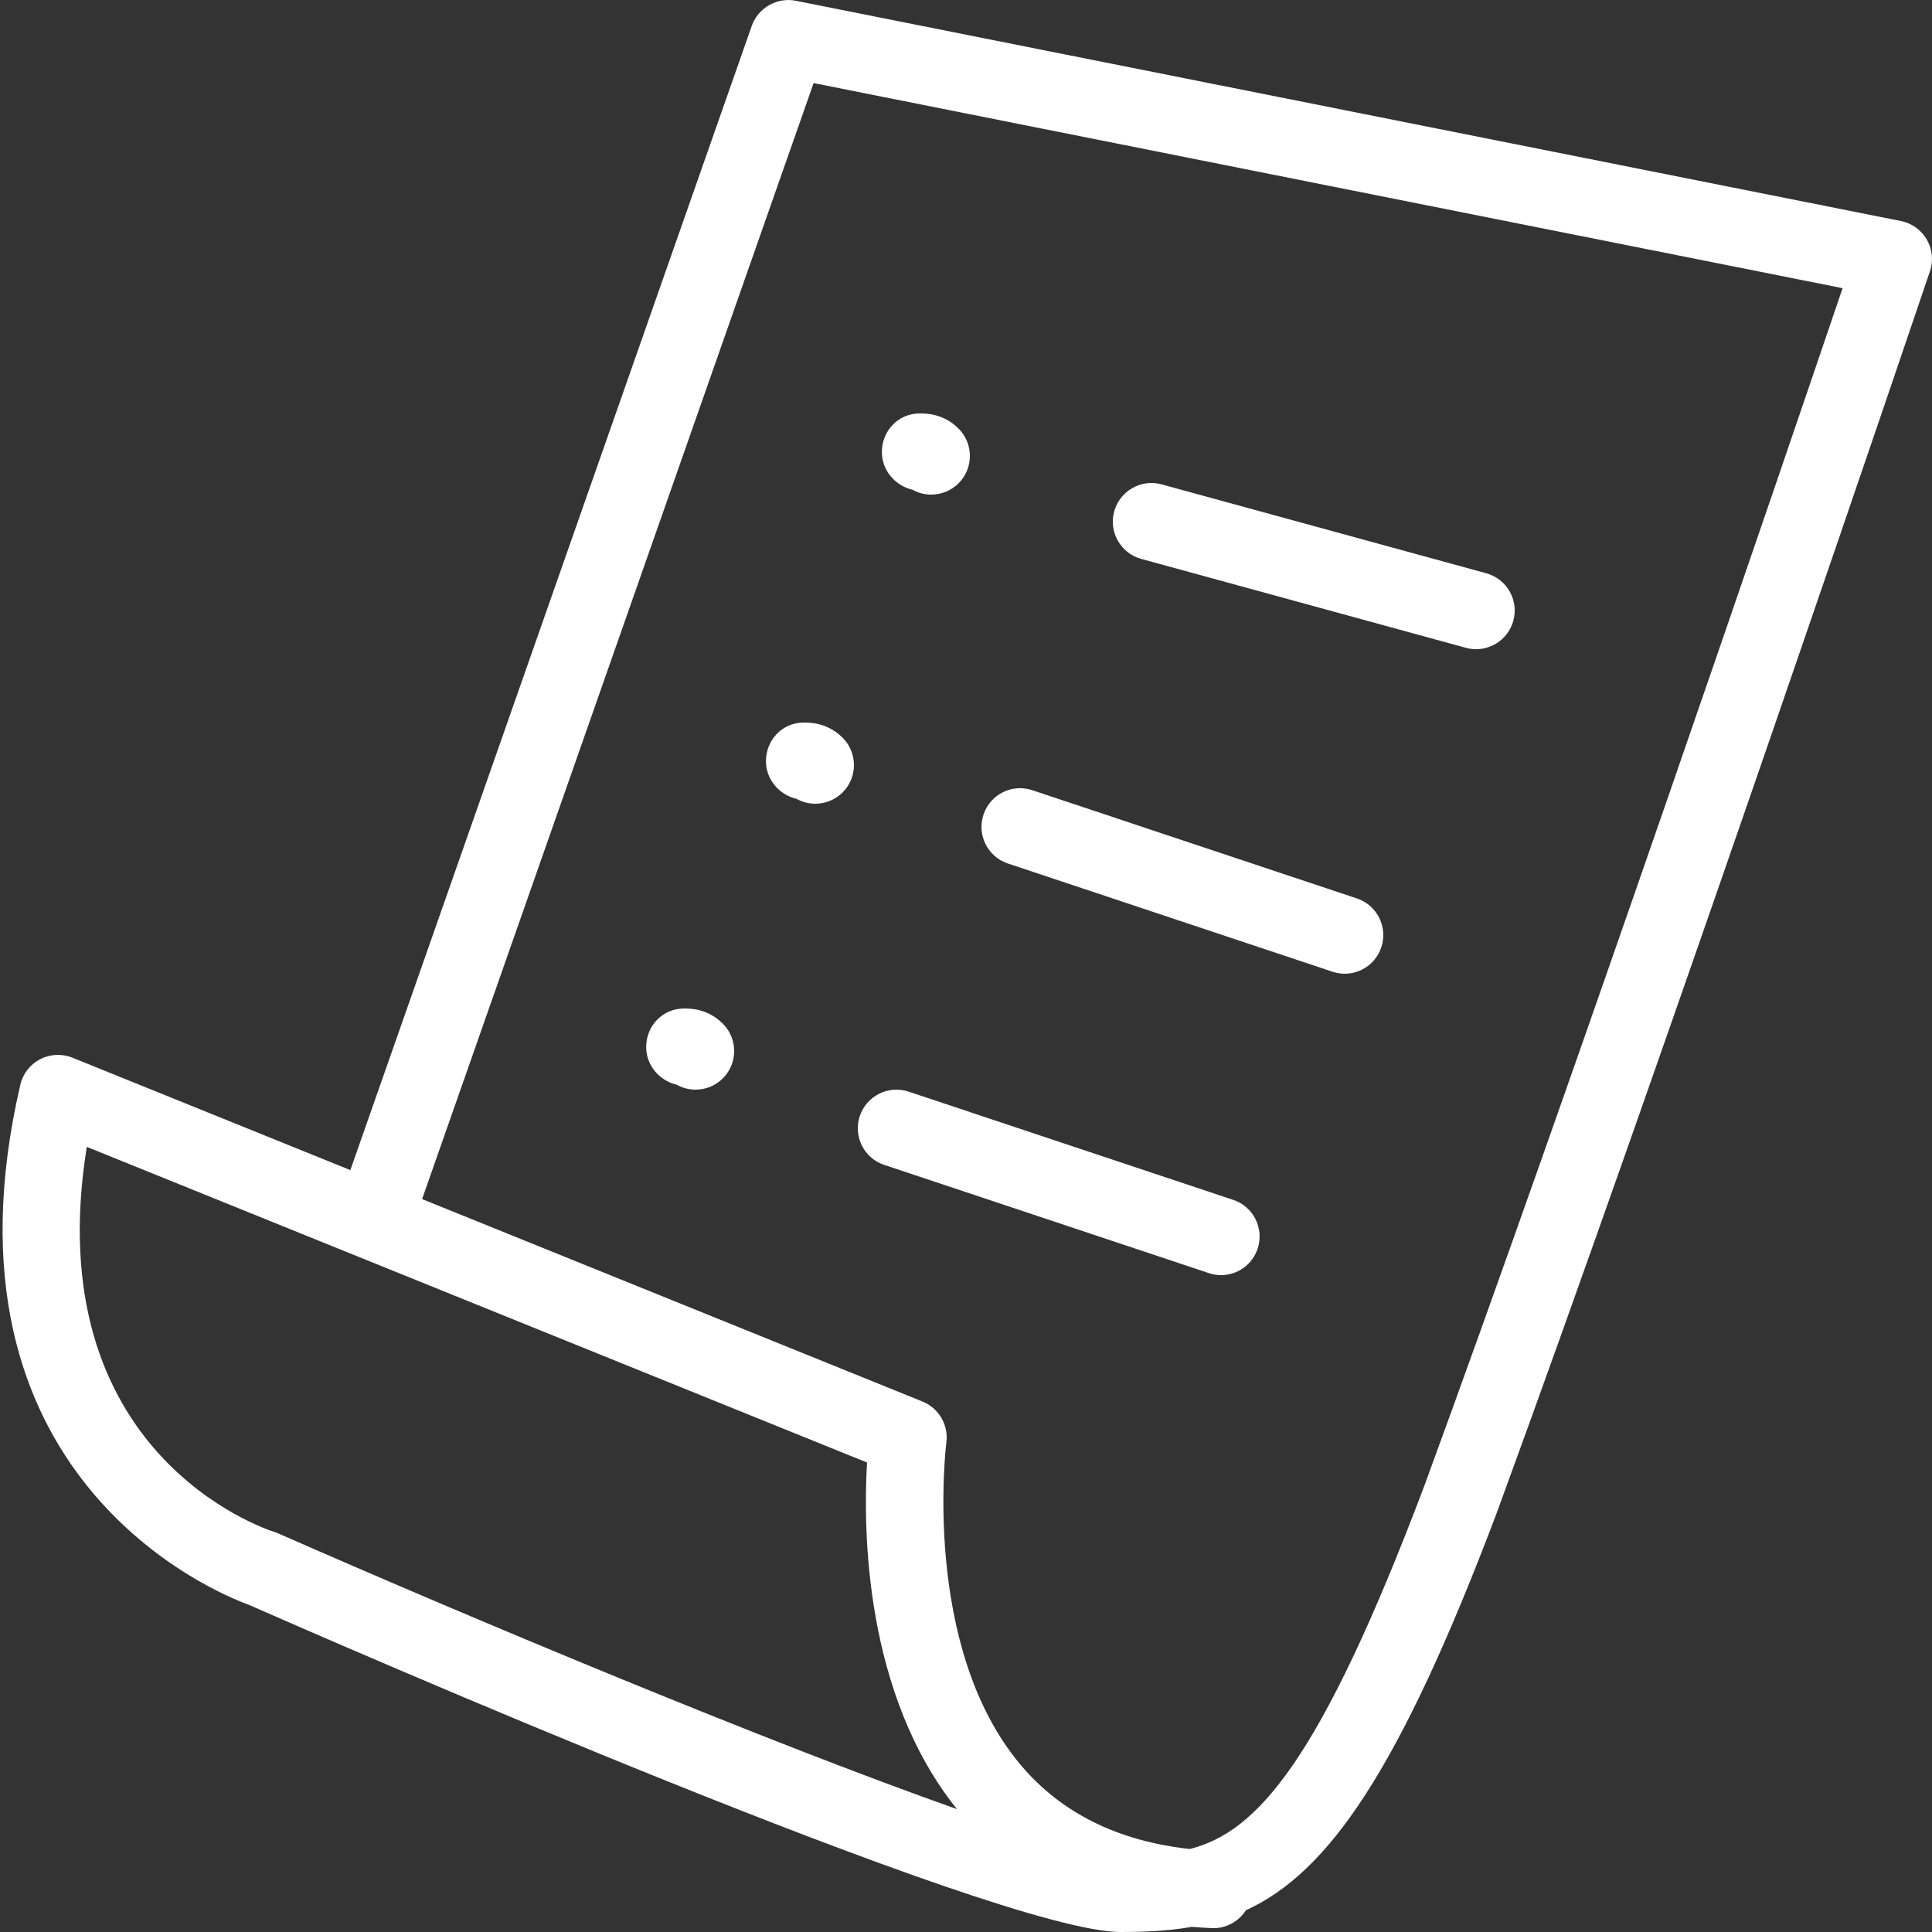 <?xml version="1.0" encoding="utf-8"?><!-- Generator: Adobe Illustrator 17.0.2, SVG Export Plug-In . SVG Version: 6.00 Build 0)  --><!DOCTYPE svg PUBLIC "-//W3C//DTD SVG 1.0//EN" "http://www.w3.org/TR/2001/REC-SVG-20010904/DTD/svg10.dtd"><svg xmlns="http://www.w3.org/2000/svg" xmlns:xlink="http://www.w3.org/1999/xlink" version="1.0" id="Layer_1" x="0px" y="0px" width="50px" height="50px" viewBox="0 0 50 50" style="fill: rgb(255, 255, 255);" xml:space="preserve">
<rect x="0" y="0" width="50" height="50" fill="#333333" stroke="none"/>
<path d="M49.866,6.2c-0.145-0.249-0.389-0.424-0.671-0.48l-28.6-5.7c-0.483-0.096-0.974,0.18-1.139,0.649L9.067,30.282l-7.192-2.909  c-0.271-0.109-0.577-0.094-0.836,0.039c-0.259,0.135-0.447,0.377-0.513,0.661c-2.358,10.153,5.092,13.161,5.903,13.455  C8.548,42.461,25.8,50,29,50c0.657,0,1.268-0.031,1.845-0.133c0.169,0.014,0.34,0.025,0.513,0.032  c0.361,0.021,0.699-0.17,0.885-0.46c2.135-0.983,3.968-3.598,6.496-10.295C43.093,27.27,49.879,7.222,49.947,7.021  C50.039,6.748,50.01,6.449,49.866,6.2z M7.202,39.685c-0.033-0.015-0.067-0.027-0.101-0.038c-0.262-0.083-6.132-2.036-4.855-9.966  l20.193,8.169c-0.103,1.74-0.069,5.988,2.326,8.969C19.943,45.118,12.327,41.938,7.202,39.685z M36.864,38.446  c-2.709,7.176-4.339,8.962-6.069,9.406c-1.862-0.202-3.334-0.934-4.381-2.177c-2.576-3.062-1.929-8.293-1.922-8.346  c0.059-0.451-0.195-0.886-0.617-1.057l-12.951-5.24L21.056,2.15l26.63,5.308C46.215,11.792,40.626,28.188,36.864,38.446z   M18.709,26.495c0.39,0.392,0.388,1.024-0.003,1.414C18.51,28.104,18.255,28.2,18,28.2c-0.169,0-0.338-0.043-0.489-0.128  c-0.449-0.105-0.793-0.508-0.788-0.983c0.006-0.548,0.43-0.989,0.978-0.989C17.869,26.1,18.315,26.1,18.709,26.495z M25.452,21.083  c0.175-0.523,0.736-0.809,1.265-0.632l8.399,2.8c0.523,0.175,0.807,0.741,0.632,1.265c-0.14,0.419-0.529,0.684-0.948,0.684  c-0.104,0-0.211-0.017-0.316-0.052l-8.399-2.8C25.561,22.174,25.277,21.607,25.452,21.083z M28.835,13.236  c0.146-0.533,0.7-0.848,1.229-0.7l8.4,2.3c0.533,0.146,0.847,0.696,0.701,1.229c-0.122,0.444-0.524,0.736-0.964,0.736  c-0.088,0-0.177-0.012-0.265-0.036l-8.4-2.3C29.003,14.319,28.689,13.769,28.835,13.236z M20.8,18.7c0.167,0,0.613,0,1.006,0.391  c0.391,0.39,0.393,1.023,0.003,1.415C21.614,20.702,21.357,20.8,21.1,20.8c-0.168,0-0.335-0.042-0.486-0.126  c-0.451-0.105-0.797-0.508-0.791-0.985C19.829,19.141,20.252,18.7,20.8,18.7z M22.823,11.689c0.006-0.548,0.429-0.989,0.977-0.989  c0.167,0,0.613,0,1.006,0.391c0.392,0.39,0.393,1.023,0.003,1.415C24.614,12.702,24.357,12.8,24.1,12.8  c-0.168,0-0.335-0.042-0.486-0.126C23.163,12.569,22.817,12.166,22.823,11.689z M22.251,28.884c0.175-0.523,0.74-0.807,1.265-0.632  l8.399,2.8c0.523,0.174,0.807,0.74,0.632,1.265C32.408,32.735,32.019,33,31.6,33c-0.104,0-0.211-0.017-0.316-0.052l-8.399-2.8  C22.36,29.975,22.077,29.408,22.251,28.884z"/>
</svg>
